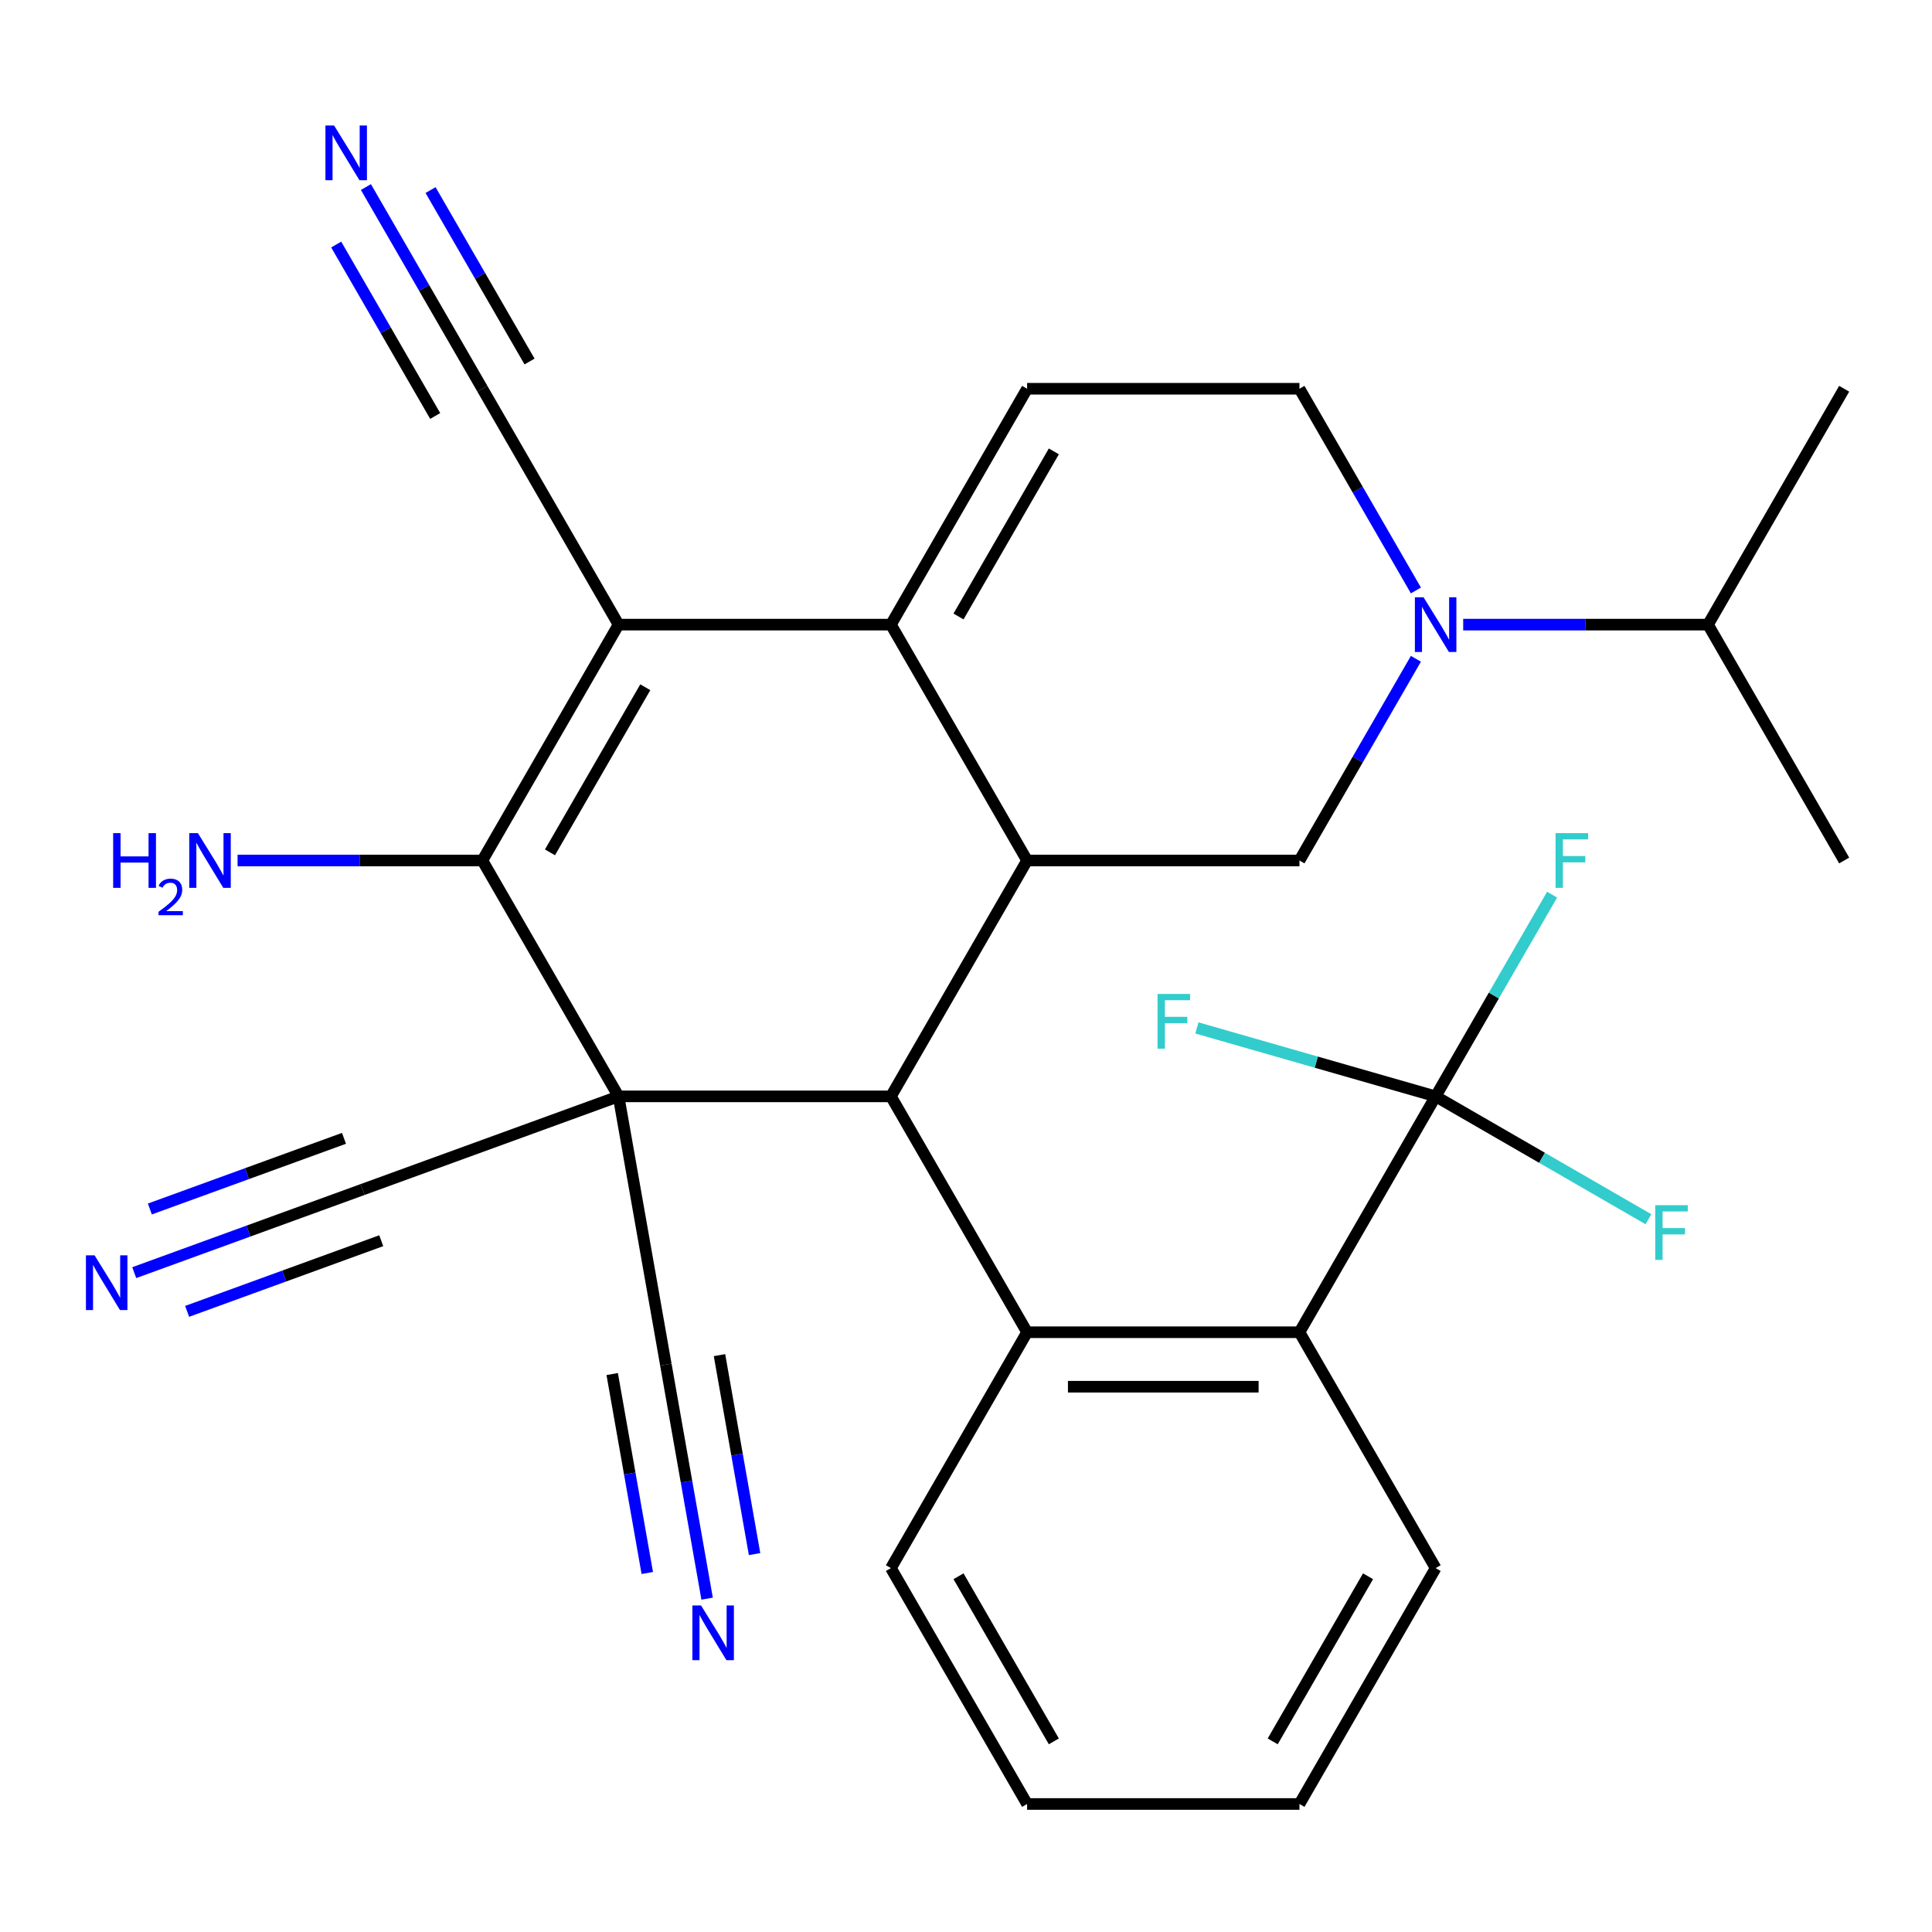 <?xml version='1.0' encoding='iso-8859-1'?>
<svg version='1.1' baseProfile='full'
              xmlns='http://www.w3.org/2000/svg'
                      xmlns:rdkit='http://www.rdkit.org/xml'
                      xmlns:xlink='http://www.w3.org/1999/xlink'
                  xml:space='preserve'
width='1000px' height='1000px' viewBox='0 0 1000 1000'>
<!-- END OF HEADER -->
<rect style='opacity:1.0;fill:#FFFFFF;stroke:none' width='1000' height='1000' x='0' y='0'> </rect>
<path class='bond-1' d='M 320.162,567.479 L 249.675,445.392' style='fill:none;fill-rule:evenodd;stroke:#000000;stroke-width:6px;stroke-linecap:butt;stroke-linejoin:miter;stroke-opacity:1' />
<path class='bond-2' d='M 320.162,567.479 L 461.136,567.479' style='fill:none;fill-rule:evenodd;stroke:#000000;stroke-width:6px;stroke-linecap:butt;stroke-linejoin:miter;stroke-opacity:1' />
<path class='bond-11' d='M 320.162,567.479 L 344.642,706.312' style='fill:none;fill-rule:evenodd;stroke:#000000;stroke-width:6px;stroke-linecap:butt;stroke-linejoin:miter;stroke-opacity:1' />
<path class='bond-12' d='M 320.162,567.479 L 187.689,615.695' style='fill:none;fill-rule:evenodd;stroke:#000000;stroke-width:6px;stroke-linecap:butt;stroke-linejoin:miter;stroke-opacity:1' />
<path class='bond-0' d='M 320.162,323.305 L 249.675,445.392' style='fill:none;fill-rule:evenodd;stroke:#000000;stroke-width:6px;stroke-linecap:butt;stroke-linejoin:miter;stroke-opacity:1' />
<path class='bond-0' d='M 334.006,355.715 L 284.665,441.176' style='fill:none;fill-rule:evenodd;stroke:#000000;stroke-width:6px;stroke-linecap:butt;stroke-linejoin:miter;stroke-opacity:1' />
<path class='bond-13' d='M 320.162,323.305 L 249.675,201.218' style='fill:none;fill-rule:evenodd;stroke:#000000;stroke-width:6px;stroke-linecap:butt;stroke-linejoin:miter;stroke-opacity:1' />
<path class='bond-29' d='M 320.162,323.305 L 461.136,323.305' style='fill:none;fill-rule:evenodd;stroke:#000000;stroke-width:6px;stroke-linecap:butt;stroke-linejoin:miter;stroke-opacity:1' />
<path class='bond-18' d='M 249.675,445.392 L 186.32,445.392' style='fill:none;fill-rule:evenodd;stroke:#000000;stroke-width:6px;stroke-linecap:butt;stroke-linejoin:miter;stroke-opacity:1' />
<path class='bond-18' d='M 186.32,445.392 L 122.965,445.392' style='fill:none;fill-rule:evenodd;stroke:#0000FF;stroke-width:6px;stroke-linecap:butt;stroke-linejoin:miter;stroke-opacity:1' />
<path class='bond-4' d='M 461.136,567.479 L 531.623,445.392' style='fill:none;fill-rule:evenodd;stroke:#000000;stroke-width:6px;stroke-linecap:butt;stroke-linejoin:miter;stroke-opacity:1' />
<path class='bond-5' d='M 461.136,567.479 L 531.623,689.566' style='fill:none;fill-rule:evenodd;stroke:#000000;stroke-width:6px;stroke-linecap:butt;stroke-linejoin:miter;stroke-opacity:1' />
<path class='bond-3' d='M 461.136,323.305 L 531.623,445.392' style='fill:none;fill-rule:evenodd;stroke:#000000;stroke-width:6px;stroke-linecap:butt;stroke-linejoin:miter;stroke-opacity:1' />
<path class='bond-9' d='M 461.136,323.305 L 531.623,201.218' style='fill:none;fill-rule:evenodd;stroke:#000000;stroke-width:6px;stroke-linecap:butt;stroke-linejoin:miter;stroke-opacity:1' />
<path class='bond-9' d='M 496.126,319.089 L 545.467,233.628' style='fill:none;fill-rule:evenodd;stroke:#000000;stroke-width:6px;stroke-linecap:butt;stroke-linejoin:miter;stroke-opacity:1' />
<path class='bond-8' d='M 531.623,445.392 L 672.597,445.392' style='fill:none;fill-rule:evenodd;stroke:#000000;stroke-width:6px;stroke-linecap:butt;stroke-linejoin:miter;stroke-opacity:1' />
<path class='bond-10' d='M 531.623,689.566 L 672.597,689.566' style='fill:none;fill-rule:evenodd;stroke:#000000;stroke-width:6px;stroke-linecap:butt;stroke-linejoin:miter;stroke-opacity:1' />
<path class='bond-10' d='M 552.769,717.761 L 651.451,717.761' style='fill:none;fill-rule:evenodd;stroke:#000000;stroke-width:6px;stroke-linecap:butt;stroke-linejoin:miter;stroke-opacity:1' />
<path class='bond-23' d='M 531.623,689.566 L 461.136,811.654' style='fill:none;fill-rule:evenodd;stroke:#000000;stroke-width:6px;stroke-linecap:butt;stroke-linejoin:miter;stroke-opacity:1' />
<path class='bond-6' d='M 743.084,567.479 L 672.597,689.566' style='fill:none;fill-rule:evenodd;stroke:#000000;stroke-width:6px;stroke-linecap:butt;stroke-linejoin:miter;stroke-opacity:1' />
<path class='bond-19' d='M 743.084,567.479 L 773.223,515.278' style='fill:none;fill-rule:evenodd;stroke:#000000;stroke-width:6px;stroke-linecap:butt;stroke-linejoin:miter;stroke-opacity:1' />
<path class='bond-19' d='M 773.223,515.278 L 803.361,463.076' style='fill:none;fill-rule:evenodd;stroke:#33CCCC;stroke-width:6px;stroke-linecap:butt;stroke-linejoin:miter;stroke-opacity:1' />
<path class='bond-20' d='M 743.084,567.479 L 798.156,599.275' style='fill:none;fill-rule:evenodd;stroke:#000000;stroke-width:6px;stroke-linecap:butt;stroke-linejoin:miter;stroke-opacity:1' />
<path class='bond-20' d='M 798.156,599.275 L 853.227,631.07' style='fill:none;fill-rule:evenodd;stroke:#33CCCC;stroke-width:6px;stroke-linecap:butt;stroke-linejoin:miter;stroke-opacity:1' />
<path class='bond-21' d='M 743.084,567.479 L 681.299,549.766' style='fill:none;fill-rule:evenodd;stroke:#000000;stroke-width:6px;stroke-linecap:butt;stroke-linejoin:miter;stroke-opacity:1' />
<path class='bond-21' d='M 681.299,549.766 L 619.513,532.053' style='fill:none;fill-rule:evenodd;stroke:#33CCCC;stroke-width:6px;stroke-linecap:butt;stroke-linejoin:miter;stroke-opacity:1' />
<path class='bond-7' d='M 732.874,340.989 L 702.736,393.191' style='fill:none;fill-rule:evenodd;stroke:#0000FF;stroke-width:6px;stroke-linecap:butt;stroke-linejoin:miter;stroke-opacity:1' />
<path class='bond-7' d='M 702.736,393.191 L 672.597,445.392' style='fill:none;fill-rule:evenodd;stroke:#000000;stroke-width:6px;stroke-linecap:butt;stroke-linejoin:miter;stroke-opacity:1' />
<path class='bond-17' d='M 732.874,305.62 L 702.736,253.419' style='fill:none;fill-rule:evenodd;stroke:#0000FF;stroke-width:6px;stroke-linecap:butt;stroke-linejoin:miter;stroke-opacity:1' />
<path class='bond-17' d='M 702.736,253.419 L 672.597,201.218' style='fill:none;fill-rule:evenodd;stroke:#000000;stroke-width:6px;stroke-linecap:butt;stroke-linejoin:miter;stroke-opacity:1' />
<path class='bond-22' d='M 757.349,323.305 L 820.703,323.305' style='fill:none;fill-rule:evenodd;stroke:#0000FF;stroke-width:6px;stroke-linecap:butt;stroke-linejoin:miter;stroke-opacity:1' />
<path class='bond-22' d='M 820.703,323.305 L 884.058,323.305' style='fill:none;fill-rule:evenodd;stroke:#000000;stroke-width:6px;stroke-linecap:butt;stroke-linejoin:miter;stroke-opacity:1' />
<path class='bond-31' d='M 531.623,201.218 L 672.597,201.218' style='fill:none;fill-rule:evenodd;stroke:#000000;stroke-width:6px;stroke-linecap:butt;stroke-linejoin:miter;stroke-opacity:1' />
<path class='bond-24' d='M 672.597,689.566 L 743.084,811.654' style='fill:none;fill-rule:evenodd;stroke:#000000;stroke-width:6px;stroke-linecap:butt;stroke-linejoin:miter;stroke-opacity:1' />
<path class='bond-15' d='M 344.642,706.312 L 355.323,766.886' style='fill:none;fill-rule:evenodd;stroke:#000000;stroke-width:6px;stroke-linecap:butt;stroke-linejoin:miter;stroke-opacity:1' />
<path class='bond-15' d='M 355.323,766.886 L 366.003,827.46' style='fill:none;fill-rule:evenodd;stroke:#0000FF;stroke-width:6px;stroke-linecap:butt;stroke-linejoin:miter;stroke-opacity:1' />
<path class='bond-15' d='M 316.875,711.208 L 325.954,762.696' style='fill:none;fill-rule:evenodd;stroke:#000000;stroke-width:6px;stroke-linecap:butt;stroke-linejoin:miter;stroke-opacity:1' />
<path class='bond-15' d='M 325.954,762.696 L 335.033,814.184' style='fill:none;fill-rule:evenodd;stroke:#0000FF;stroke-width:6px;stroke-linecap:butt;stroke-linejoin:miter;stroke-opacity:1' />
<path class='bond-15' d='M 372.408,701.416 L 381.487,752.904' style='fill:none;fill-rule:evenodd;stroke:#000000;stroke-width:6px;stroke-linecap:butt;stroke-linejoin:miter;stroke-opacity:1' />
<path class='bond-15' d='M 381.487,752.904 L 390.566,804.392' style='fill:none;fill-rule:evenodd;stroke:#0000FF;stroke-width:6px;stroke-linecap:butt;stroke-linejoin:miter;stroke-opacity:1' />
<path class='bond-14' d='M 187.689,615.695 L 128.585,637.207' style='fill:none;fill-rule:evenodd;stroke:#000000;stroke-width:6px;stroke-linecap:butt;stroke-linejoin:miter;stroke-opacity:1' />
<path class='bond-14' d='M 128.585,637.207 L 69.481,658.719' style='fill:none;fill-rule:evenodd;stroke:#0000FF;stroke-width:6px;stroke-linecap:butt;stroke-linejoin:miter;stroke-opacity:1' />
<path class='bond-14' d='M 178.046,589.201 L 127.808,607.486' style='fill:none;fill-rule:evenodd;stroke:#000000;stroke-width:6px;stroke-linecap:butt;stroke-linejoin:miter;stroke-opacity:1' />
<path class='bond-14' d='M 127.808,607.486 L 77.569,625.771' style='fill:none;fill-rule:evenodd;stroke:#0000FF;stroke-width:6px;stroke-linecap:butt;stroke-linejoin:miter;stroke-opacity:1' />
<path class='bond-14' d='M 197.333,642.19 L 147.094,660.475' style='fill:none;fill-rule:evenodd;stroke:#000000;stroke-width:6px;stroke-linecap:butt;stroke-linejoin:miter;stroke-opacity:1' />
<path class='bond-14' d='M 147.094,660.475 L 96.856,678.76' style='fill:none;fill-rule:evenodd;stroke:#0000FF;stroke-width:6px;stroke-linecap:butt;stroke-linejoin:miter;stroke-opacity:1' />
<path class='bond-16' d='M 249.675,201.218 L 219.536,149.016' style='fill:none;fill-rule:evenodd;stroke:#000000;stroke-width:6px;stroke-linecap:butt;stroke-linejoin:miter;stroke-opacity:1' />
<path class='bond-16' d='M 219.536,149.016 L 189.398,96.815' style='fill:none;fill-rule:evenodd;stroke:#0000FF;stroke-width:6px;stroke-linecap:butt;stroke-linejoin:miter;stroke-opacity:1' />
<path class='bond-16' d='M 274.092,187.12 L 248.474,142.749' style='fill:none;fill-rule:evenodd;stroke:#000000;stroke-width:6px;stroke-linecap:butt;stroke-linejoin:miter;stroke-opacity:1' />
<path class='bond-16' d='M 248.474,142.749 L 222.857,98.378' style='fill:none;fill-rule:evenodd;stroke:#0000FF;stroke-width:6px;stroke-linecap:butt;stroke-linejoin:miter;stroke-opacity:1' />
<path class='bond-16' d='M 225.257,215.315 L 199.64,170.944' style='fill:none;fill-rule:evenodd;stroke:#000000;stroke-width:6px;stroke-linecap:butt;stroke-linejoin:miter;stroke-opacity:1' />
<path class='bond-16' d='M 199.64,170.944 L 174.022,126.573' style='fill:none;fill-rule:evenodd;stroke:#0000FF;stroke-width:6px;stroke-linecap:butt;stroke-linejoin:miter;stroke-opacity:1' />
<path class='bond-25' d='M 884.058,323.305 L 954.545,445.392' style='fill:none;fill-rule:evenodd;stroke:#000000;stroke-width:6px;stroke-linecap:butt;stroke-linejoin:miter;stroke-opacity:1' />
<path class='bond-26' d='M 884.058,323.305 L 954.545,201.218' style='fill:none;fill-rule:evenodd;stroke:#000000;stroke-width:6px;stroke-linecap:butt;stroke-linejoin:miter;stroke-opacity:1' />
<path class='bond-27' d='M 461.136,811.654 L 531.623,933.741' style='fill:none;fill-rule:evenodd;stroke:#000000;stroke-width:6px;stroke-linecap:butt;stroke-linejoin:miter;stroke-opacity:1' />
<path class='bond-27' d='M 496.126,815.869 L 545.467,901.33' style='fill:none;fill-rule:evenodd;stroke:#000000;stroke-width:6px;stroke-linecap:butt;stroke-linejoin:miter;stroke-opacity:1' />
<path class='bond-30' d='M 743.084,811.654 L 672.597,933.741' style='fill:none;fill-rule:evenodd;stroke:#000000;stroke-width:6px;stroke-linecap:butt;stroke-linejoin:miter;stroke-opacity:1' />
<path class='bond-30' d='M 708.094,815.869 L 658.753,901.33' style='fill:none;fill-rule:evenodd;stroke:#000000;stroke-width:6px;stroke-linecap:butt;stroke-linejoin:miter;stroke-opacity:1' />
<path class='bond-28' d='M 531.623,933.741 L 672.597,933.741' style='fill:none;fill-rule:evenodd;stroke:#000000;stroke-width:6px;stroke-linecap:butt;stroke-linejoin:miter;stroke-opacity:1' />
<path  class='atom-8' d='M 736.824 309.145
L 746.104 324.145
Q 747.024 325.625, 748.504 328.305
Q 749.984 330.985, 750.064 331.145
L 750.064 309.145
L 753.824 309.145
L 753.824 337.465
L 749.944 337.465
L 739.984 321.065
Q 738.824 319.145, 737.584 316.945
Q 736.384 314.745, 736.024 314.065
L 736.024 337.465
L 732.344 337.465
L 732.344 309.145
L 736.824 309.145
' fill='#0000FF'/>
<path  class='atom-15' d='M 48.957 649.751
L 58.237 664.751
Q 59.157 666.231, 60.637 668.911
Q 62.117 671.591, 62.197 671.751
L 62.197 649.751
L 65.957 649.751
L 65.957 678.071
L 62.077 678.071
L 52.117 661.671
Q 50.957 659.751, 49.717 657.551
Q 48.517 655.351, 48.157 654.671
L 48.157 678.071
L 44.477 678.071
L 44.477 649.751
L 48.957 649.751
' fill='#0000FF'/>
<path  class='atom-16' d='M 362.862 830.984
L 372.142 845.984
Q 373.062 847.464, 374.542 850.144
Q 376.022 852.824, 376.102 852.984
L 376.102 830.984
L 379.862 830.984
L 379.862 859.304
L 375.982 859.304
L 366.022 842.904
Q 364.862 840.984, 363.622 838.784
Q 362.422 836.584, 362.062 835.904
L 362.062 859.304
L 358.382 859.304
L 358.382 830.984
L 362.862 830.984
' fill='#0000FF'/>
<path  class='atom-17' d='M 172.928 64.971
L 182.208 79.971
Q 183.128 81.451, 184.608 84.13
Q 186.088 86.811, 186.168 86.971
L 186.168 64.971
L 189.928 64.971
L 189.928 93.29
L 186.048 93.29
L 176.088 76.891
Q 174.928 74.971, 173.688 72.77
Q 172.488 70.57, 172.128 69.891
L 172.128 93.29
L 168.448 93.29
L 168.448 64.971
L 172.928 64.971
' fill='#0000FF'/>
<path  class='atom-19' d='M 58.568 431.232
L 62.408 431.232
L 62.408 443.272
L 76.888 443.272
L 76.888 431.232
L 80.728 431.232
L 80.728 459.552
L 76.888 459.552
L 76.888 446.472
L 62.408 446.472
L 62.408 459.552
L 58.568 459.552
L 58.568 431.232
' fill='#0000FF'/>
<path  class='atom-19' d='M 82.101 458.558
Q 82.787 456.79, 84.424 455.813
Q 86.061 454.81, 88.331 454.81
Q 91.156 454.81, 92.74 456.341
Q 94.324 457.872, 94.324 460.591
Q 94.324 463.363, 92.265 465.95
Q 90.232 468.538, 86.008 471.6
L 94.641 471.6
L 94.641 473.712
L 82.048 473.712
L 82.048 471.943
Q 85.533 469.462, 87.592 467.614
Q 89.677 465.766, 90.681 464.102
Q 91.684 462.439, 91.684 460.723
Q 91.684 458.928, 90.786 457.925
Q 89.889 456.922, 88.331 456.922
Q 86.826 456.922, 85.823 457.529
Q 84.82 458.136, 84.107 459.482
L 82.101 458.558
' fill='#0000FF'/>
<path  class='atom-19' d='M 102.441 431.232
L 111.721 446.232
Q 112.641 447.712, 114.121 450.392
Q 115.601 453.072, 115.681 453.232
L 115.681 431.232
L 119.441 431.232
L 119.441 459.552
L 115.561 459.552
L 105.601 443.152
Q 104.441 441.232, 103.201 439.032
Q 102.001 436.832, 101.641 436.152
L 101.641 459.552
L 97.961 459.552
L 97.961 431.232
L 102.441 431.232
' fill='#0000FF'/>
<path  class='atom-20' d='M 805.151 431.232
L 821.991 431.232
L 821.991 434.472
L 808.951 434.472
L 808.951 443.072
L 820.551 443.072
L 820.551 446.352
L 808.951 446.352
L 808.951 459.552
L 805.151 459.552
L 805.151 431.232
' fill='#33CCCC'/>
<path  class='atom-21' d='M 856.751 623.806
L 873.591 623.806
L 873.591 627.046
L 860.551 627.046
L 860.551 635.646
L 872.151 635.646
L 872.151 638.926
L 860.551 638.926
L 860.551 652.126
L 856.751 652.126
L 856.751 623.806
' fill='#33CCCC'/>
<path  class='atom-22' d='M 599.149 514.469
L 615.989 514.469
L 615.989 517.709
L 602.949 517.709
L 602.949 526.309
L 614.549 526.309
L 614.549 529.589
L 602.949 529.589
L 602.949 542.789
L 599.149 542.789
L 599.149 514.469
' fill='#33CCCC'/>
</svg>
